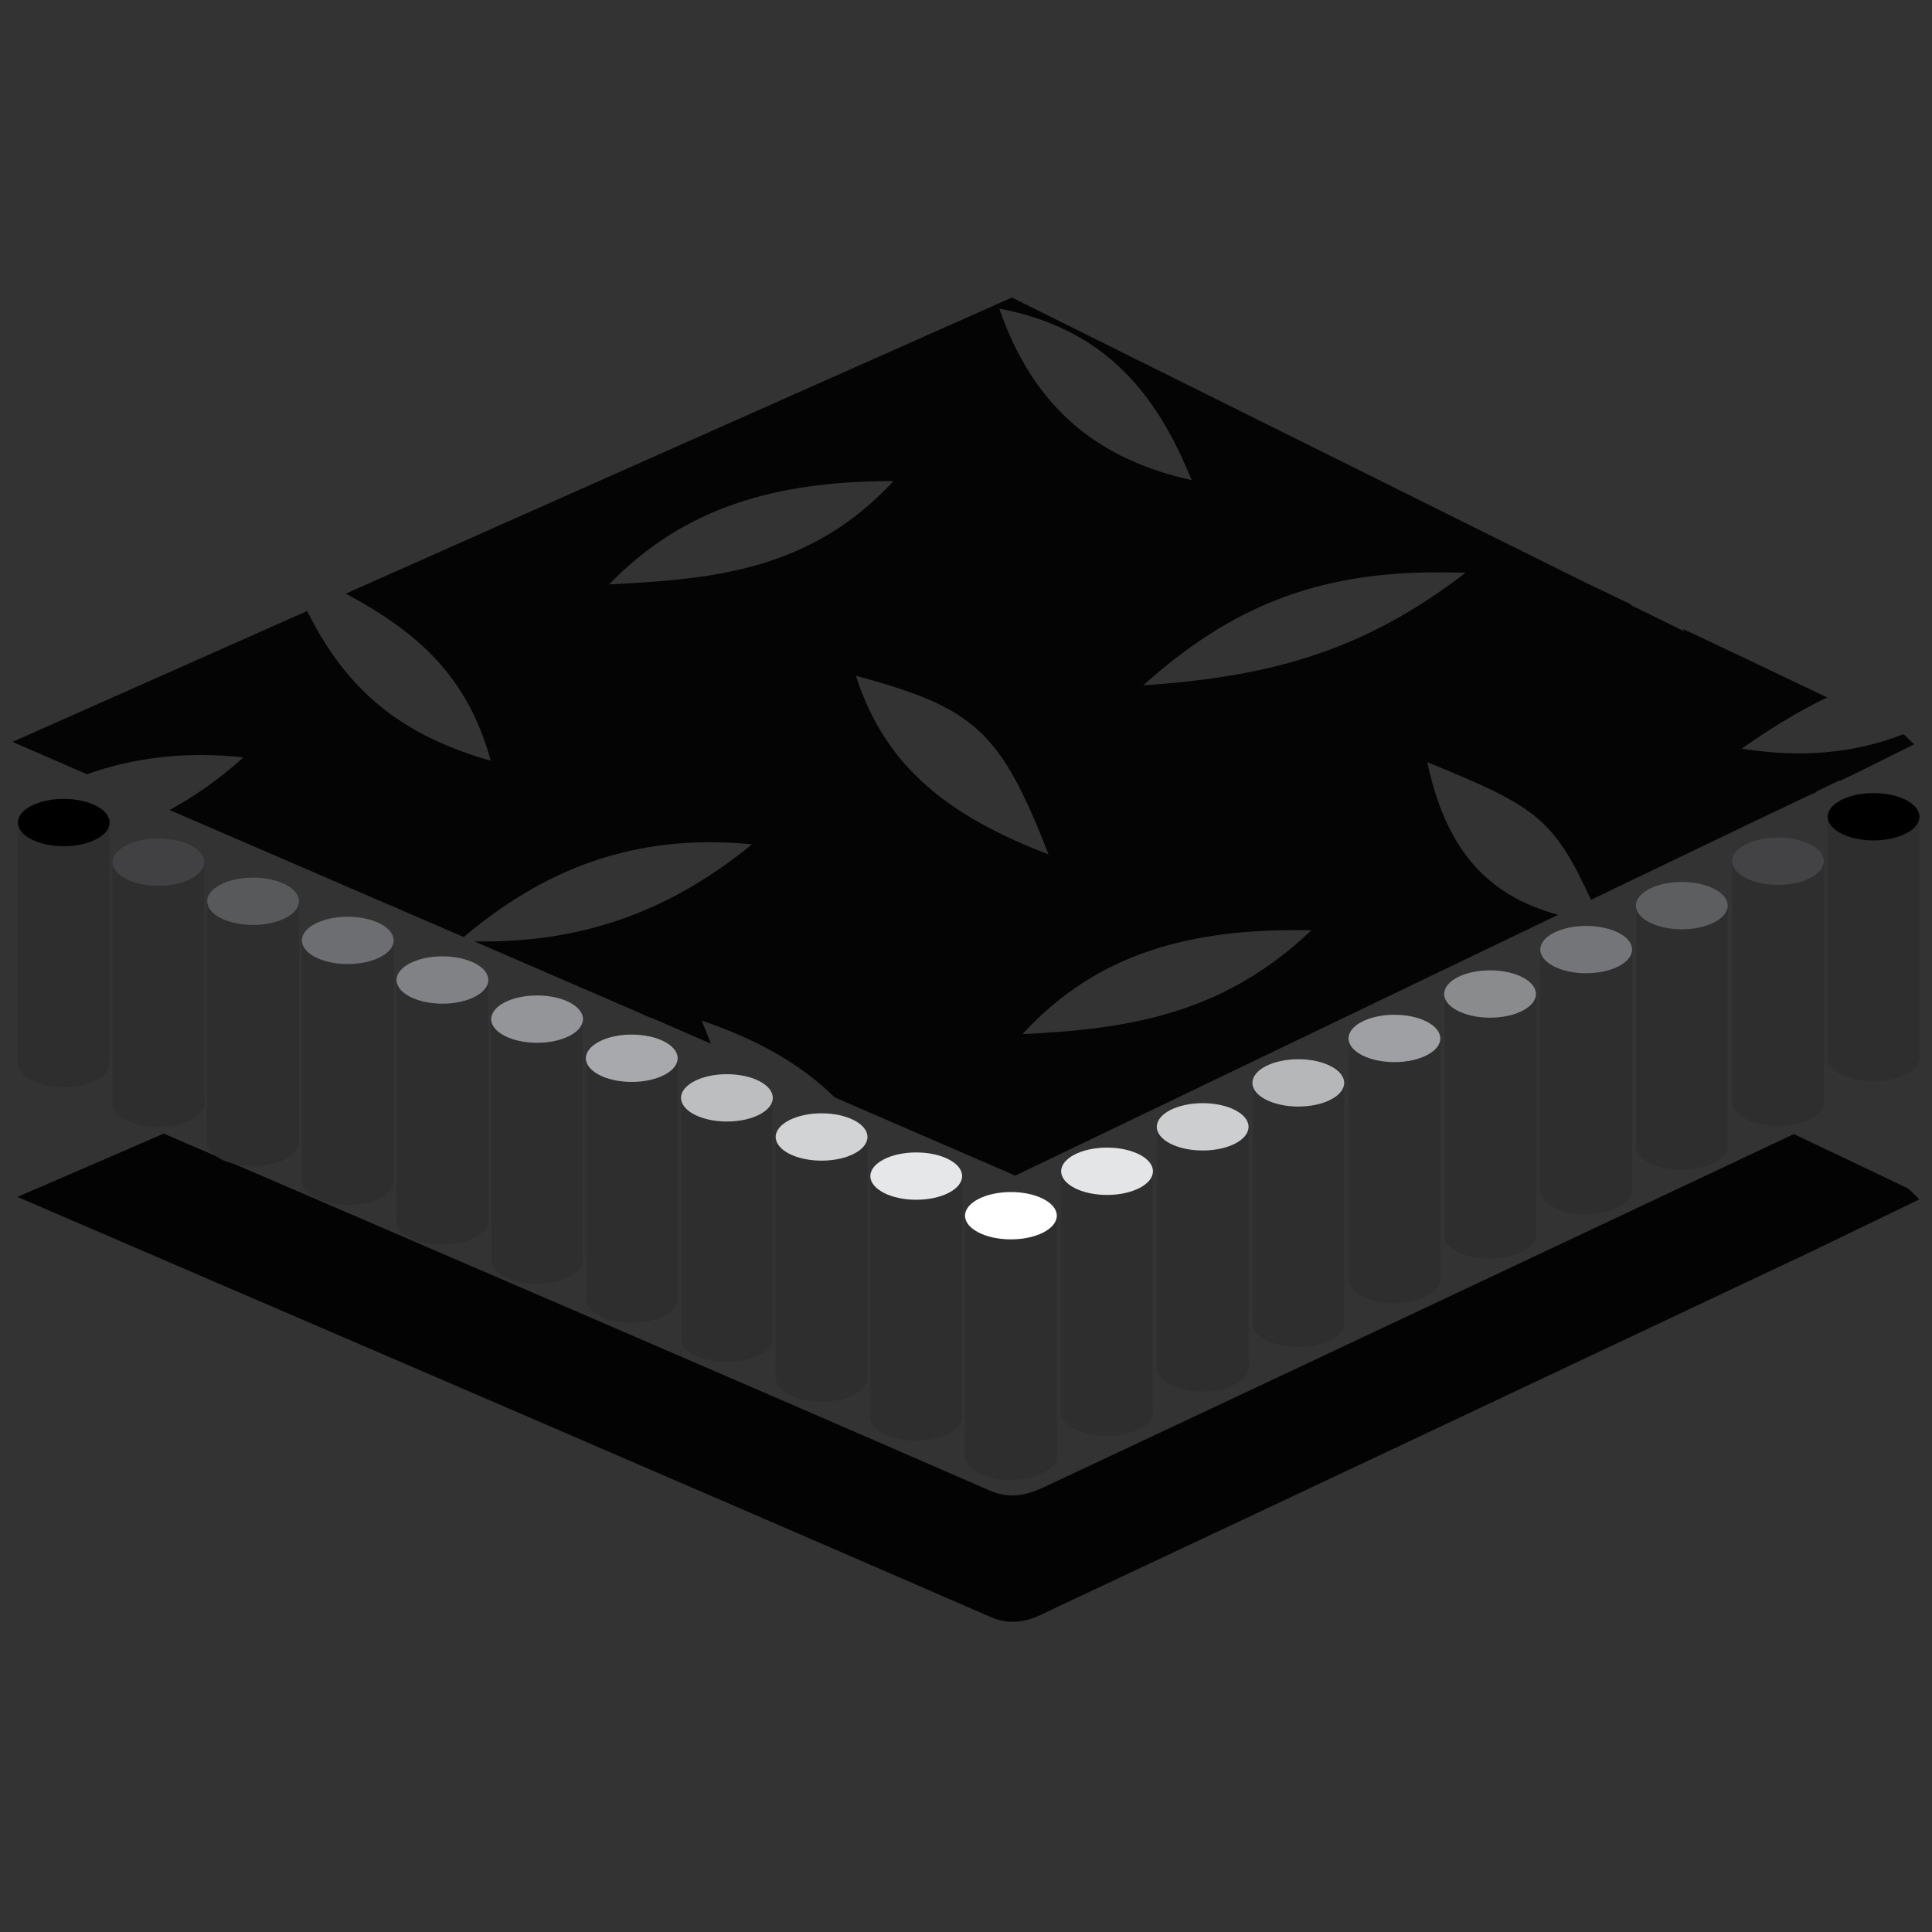 <?xml version="1.0" encoding="utf-8"?>
<!-- Generator: Adobe Illustrator 23.1.0, SVG Export Plug-In . SVG Version: 6.00 Build 0)  -->
<svg version="1.1" id="Layer_1" xmlns="http://www.w3.org/2000/svg" xmlns:xlink="http://www.w3.org/1999/xlink" x="0px" y="0px"
	 viewBox="0 0 40 40" style="enable-background:new 0 0 40 40;" xml:space="preserve">
<rect x="0" y="0" width="40" height="40" fill="#333333" stroke="none"/>
<style type="text/css">
	.st0{fill:none;}
	.st1{fill:#040404;}
	.st2{fill:#030303;}
	.st3{fill:#2E2E2E;}
	.st4{fill:#414042;}
	.st5{fill:#58595B;}
	.st6{fill:#6D6E71;}
	.st7{fill:#808285;}
	.st8{fill:#939598;}
	.st9{fill:#A7A9AC;}
	.st10{fill:#BCBEC0;}
	.st11{fill:#D1D3D4;}
	.st12{fill:#E6E7E8;}
	.st13{fill:#FFFFFF;}
	.st14{fill:#E4E5E6;}
	.st15{fill:#CCCED0;}
	.st16{fill:#B5B7B9;}
	.st17{fill:#9EA0A3;}
	.st18{fill:#898B8D;}
	.st19{fill:#747578;}
	.st20{fill:#5D5E60;}
	.st21{fill:#434345;}
</style>
<path class="st0" d="M-30.83,11.76c-0.63-2.13-2.09-2.98-3.83-3.52C-34.04,10.07-32.98,11.38-30.83,11.76z"/>
<path class="st0" d="M-22.27,21.14c-0.77-2.1-2-3.23-4.18-3.78C-25.65,19.47-24.44,20.62-22.27,21.14z"/>
<path class="st0" d="M-18.97,13.92c-0.89-2.48-1.7-3.18-3.88-3.55C-21.91,12.5-21.66,12.73-18.97,13.92z"/>
<path class="st0" d="M-33.8,19.26c-0.78-2.03-2.12-3.11-4.33-3.94C-37.2,17.61-36,18.85-33.8,19.26z"/>
<path class="st0" d="M-25.47,13.61c-2.5-0.26-4.34,0.61-6,1.99C-29.29,15.7-27.3,15.27-25.47,13.61z"/>
<path class="st0" d="M-37.08,26.42c-0.54-1.86-1.96-2.73-3.93-3.59C-39.95,25.4-39.11,26.12-37.08,26.42z"/>
<path class="st0" d="M-34.46,4.92c-2.1,0.08-4.1,0.43-6.09,2.14C-37.97,7.12-36.05,6.51-34.46,4.92z"/>
<path class="st0" d="M-19.9,30.08c-2.46,0-4.35,0.56-5.89,2.14C-23.72,32.11-21.66,31.96-19.9,30.08z"/>
<path class="st0" d="M-40.68,38.2c2.52,0.21,4.38-0.55,6.05-2C-36.79,36.1-38.74,36.63-40.68,38.2z"/>
<path class="st0" d="M-31.89,28.37c-2.25,0.06-4.22,0.58-6,2.18C-35.06,30.62-33.24,29.96-31.89,28.37z"/>
<path class="st0" d="M-35.08,23.31c2.69-0.18,4.62-0.69,6.77-2.33C-31.09,20.9-33,21.51-35.08,23.31z"/>
<path class="st0" d="M-8.64,19.83c2.52,0.21,4.38-0.55,6.05-2C-4.74,17.72-6.7,18.25-8.64,19.83z"/>
<path class="st0" d="M-14.48,19.31c0.94,2.13,1.18,2.36,3.88,3.55C-11.49,20.38-12.3,19.68-14.48,19.31z"/>
<path class="st0" d="M-20.05,17.44c2.52,0.21,4.38-0.55,6.05-2C-16.16,15.34-18.12,15.87-20.05,17.44z"/>
<path class="st0" d="M-22.62,24.87c2.74-0.16,3.9-0.58,5.59-2.05C-19.66,22.58-21.47,23.24-22.62,24.87z"/>
<path class="st0" d="M-25.16,28.49c-0.7-2.29-2.12-3.22-4.11-3.93c0.02,0.07,0.05,0.12,0.07,0.19c-0.06-0.03-0.11-0.05-0.16-0.08
	c0.84,2.44,1.71,3.28,3.63,3.59C-25.55,28.34-25.36,28.41-25.16,28.49z"/>
<path class="st1" d="M29.55,15.78c2.26,0.92,2.61,1.16,3.39,2.85l3.33-1.6c0.4-0.19,0.8-0.38,1.2-0.57
	c0.05-0.02,0.09-0.04,0.14-0.06c0,0,0-0.01-0.01-0.01l0.48-0.23c0,0,0.01,0,0.01,0.01c0.51-0.24,1.01-0.5,1.54-0.76
	c-0.12-0.11-0.17-0.17-0.22-0.21c-1.05,0.41-2.15,0.49-3.35,0.3c0.57-0.4,1.16-0.77,1.77-1.06c-1-0.48-1.99-0.95-2.99-1.42
	c0.01,0.01,0.02,0.03,0.03,0.05l-1.1-0.54c0-0.01-0.01-0.01-0.01-0.02c-0.31-0.15-0.62-0.3-0.94-0.45L20.95,6.16L7.16,12.29
	c1.47,0.79,2.52,1.7,3,3.46c-1.79-0.51-2.96-1.4-3.8-3.1l-6.1,2.71l1.54,0.67c0.96-0.34,2.02-0.48,3.24-0.35
	c-0.5,0.45-1.01,0.81-1.53,1.09L9.6,19.4c1.62-1.36,3.46-2.16,5.97-1.92c-1.82,1.49-3.69,2.05-5.75,2.01l3.42,1.48
	c0.12,0.06,0.25,0.11,0.38,0.16l1.1,0.48c-0.06-0.16-0.13-0.31-0.19-0.48c1.14,0.39,2.04,0.89,2.75,1.59l3.74,1.62l11.24-5.4
	C30.75,18.53,29.93,17.55,29.55,15.78z M30.34,11.86c-2.13,1.64-4.06,2.15-6.67,2.33C25.73,12.33,27.7,11.76,30.34,11.86z
	 M24.67,9.94c-1.9-0.42-3.26-1.46-3.98-3.55C22.87,6.8,23.95,8.15,24.67,9.94z M12.61,12.1c1.54-1.59,3.43-2.14,5.89-2.14
	C16.75,11.85,14.68,11.99,12.61,12.1z M17.72,13.99c2.47,0.67,2.99,1.14,3.99,3.7C19.65,16.9,18.33,15.89,17.72,13.99z M21.17,21.41
	c1.55-1.69,3.5-2.2,5.98-2.15C25.29,21.04,23.26,21.31,21.17,21.41z"/>
<path class="st2" d="M39.47,24.59c-0.77-0.37-1.55-0.74-2.33-1.11c-5.09,2.4-10.18,4.8-15.27,7.19c-0.43,0.2-0.82,0.43-1.38,0.19
	c-5.64-2.46-11.3-4.89-17.1-7.39c-1,0.43-2,0.87-3.03,1.31c6.87,2.96,13.51,5.81,20.13,8.69c0.56,0.25,0.95,0.02,1.38-0.19
	c5.24-2.46,10.47-4.93,15.7-7.4c0.71-0.34,1.42-0.69,2.17-1.05C39.59,24.69,39.54,24.62,39.47,24.59z"/>
<g>
	<g>
		<ellipse class="st3" cx="1.32" cy="22.02" rx="0.95" ry="0.49"/>
		<polygon class="st3" points="0.37,17.03 2.26,17.03 2.26,22.09 0.37,22.02 		"/>
		<ellipse cx="1.32" cy="17.03" rx="0.95" ry="0.49"/>
	</g>
	<g>
		<ellipse class="st3" cx="3.28" cy="22.84" rx="0.95" ry="0.49"/>
		<polygon class="st3" points="2.33,17.85 4.23,17.85 4.23,22.91 2.33,22.84 		"/>
		<ellipse class="st4" cx="3.28" cy="17.85" rx="0.95" ry="0.49"/>
	</g>
	<g>
		<ellipse class="st3" cx="5.24" cy="23.65" rx="0.95" ry="0.49"/>
		<polygon class="st3" points="4.29,18.66 6.19,18.66 6.19,23.72 4.29,23.65 		"/>
		<ellipse class="st5" cx="5.24" cy="18.66" rx="0.95" ry="0.49"/>
	</g>
	<g>
		<ellipse class="st3" cx="7.2" cy="24.46" rx="0.95" ry="0.49"/>
		<polygon class="st3" points="6.25,19.47 8.15,19.47 8.15,24.53 6.25,24.46 		"/>
		<ellipse class="st6" cx="7.2" cy="19.47" rx="0.95" ry="0.49"/>
	</g>
	<g>
		<ellipse class="st3" cx="9.16" cy="25.28" rx="0.95" ry="0.49"/>
		<polygon class="st3" points="8.21,20.29 10.11,20.29 10.11,25.35 8.21,25.28 		"/>
		<ellipse class="st7" cx="9.16" cy="20.29" rx="0.95" ry="0.49"/>
	</g>
	<g>
		<ellipse class="st3" cx="11.12" cy="26.09" rx="0.95" ry="0.49"/>
		<polygon class="st3" points="10.17,21.1 12.07,21.1 12.07,26.16 10.17,26.09 		"/>
		<ellipse class="st8" cx="11.12" cy="21.1" rx="0.95" ry="0.49"/>
	</g>
	<g>
		<ellipse class="st3" cx="13.08" cy="26.9" rx="0.95" ry="0.49"/>
		<polygon class="st3" points="12.14,21.91 14.03,21.91 14.03,26.97 12.14,26.9 		"/>
		<ellipse class="st9" cx="13.08" cy="21.91" rx="0.95" ry="0.49"/>
	</g>
	<g>
		<ellipse class="st3" cx="15.05" cy="27.71" rx="0.95" ry="0.49"/>
		<polygon class="st3" points="14.1,22.73 15.99,22.73 15.99,27.79 14.1,27.71 		"/>
		<ellipse class="st10" cx="15.05" cy="22.73" rx="0.95" ry="0.49"/>
	</g>
	<g>
		<ellipse class="st3" cx="17.01" cy="28.53" rx="0.95" ry="0.49"/>
		<polygon class="st3" points="16.06,23.54 17.96,23.54 17.96,28.6 16.06,28.53 		"/>
		<ellipse class="st11" cx="17.01" cy="23.54" rx="0.95" ry="0.49"/>
	</g>
	<g>
		<ellipse class="st3" cx="18.97" cy="29.34" rx="0.95" ry="0.49"/>
		<polygon class="st3" points="18.02,24.35 19.92,24.35 19.92,29.41 18.02,29.34 		"/>
		<ellipse class="st12" cx="18.97" cy="24.35" rx="0.95" ry="0.49"/>
	</g>
	<g>
		<ellipse class="st3" cx="20.93" cy="30.15" rx="0.95" ry="0.49"/>
		<polygon class="st3" points="19.98,25.17 21.88,25.17 21.88,30.23 19.98,30.15 		"/>
		<ellipse class="st13" cx="20.93" cy="25.17" rx="0.95" ry="0.49"/>
	</g>
	<g>
		<ellipse class="st3" cx="22.92" cy="29.24" rx="0.95" ry="0.49"/>
		<polygon class="st3" points="21.97,24.25 23.86,24.25 23.86,29.31 21.97,29.24 		"/>
		<ellipse class="st14" cx="22.92" cy="24.25" rx="0.95" ry="0.49"/>
	</g>
	<g>
		<ellipse class="st3" cx="24.9" cy="28.32" rx="0.95" ry="0.49"/>
		<polygon class="st3" points="23.95,23.33 25.85,23.33 25.85,28.39 23.95,28.32 		"/>
		<ellipse class="st15" cx="24.9" cy="23.33" rx="0.95" ry="0.49"/>
	</g>
	<g>
		<ellipse class="st3" cx="26.88" cy="27.4" rx="0.95" ry="0.49"/>
		<polygon class="st3" points="25.94,22.42 27.83,22.42 27.83,27.48 25.94,27.4 		"/>
		<ellipse class="st16" cx="26.88" cy="22.42" rx="0.95" ry="0.49"/>
	</g>
	<g>
		<ellipse class="st3" cx="28.87" cy="26.49" rx="0.95" ry="0.49"/>
		<polygon class="st3" points="27.92,21.5 29.82,21.5 29.82,26.56 27.92,26.49 		"/>
		<ellipse class="st17" cx="28.87" cy="21.5" rx="0.95" ry="0.49"/>
	</g>
	<g>
		<ellipse class="st3" cx="30.85" cy="25.57" rx="0.95" ry="0.49"/>
		<polygon class="st3" points="29.91,20.58 31.8,20.58 31.8,25.64 29.91,25.57 		"/>
		<ellipse class="st18" cx="30.85" cy="20.58" rx="0.95" ry="0.49"/>
	</g>
	<g>
		<ellipse class="st3" cx="32.84" cy="24.65" rx="0.95" ry="0.49"/>
		<polygon class="st3" points="31.89,19.66 33.79,19.66 33.79,24.72 31.89,24.65 		"/>
		<ellipse class="st19" cx="32.84" cy="19.66" rx="0.95" ry="0.49"/>
	</g>
	<g>
		<ellipse class="st3" cx="34.82" cy="23.73" rx="0.95" ry="0.49"/>
		<polygon class="st3" points="33.88,18.75 35.77,18.75 35.77,23.81 33.88,23.73 		"/>
		<ellipse class="st20" cx="34.82" cy="18.75" rx="0.95" ry="0.49"/>
	</g>
	<g>
		<ellipse class="st3" cx="36.81" cy="22.82" rx="0.95" ry="0.49"/>
		<polygon class="st3" points="35.86,17.83 37.76,17.83 37.76,22.89 35.86,22.82 		"/>
		<ellipse class="st21" cx="36.81" cy="17.83" rx="0.95" ry="0.49"/>
	</g>
	<g>
		<ellipse class="st3" cx="38.79" cy="21.9" rx="0.95" ry="0.49"/>
		<polygon class="st3" points="37.84,16.91 39.74,16.91 39.74,21.97 37.84,21.9 		"/>
		<ellipse cx="38.79" cy="16.91" rx="0.95" ry="0.49"/>
	</g>
</g>
</svg>
